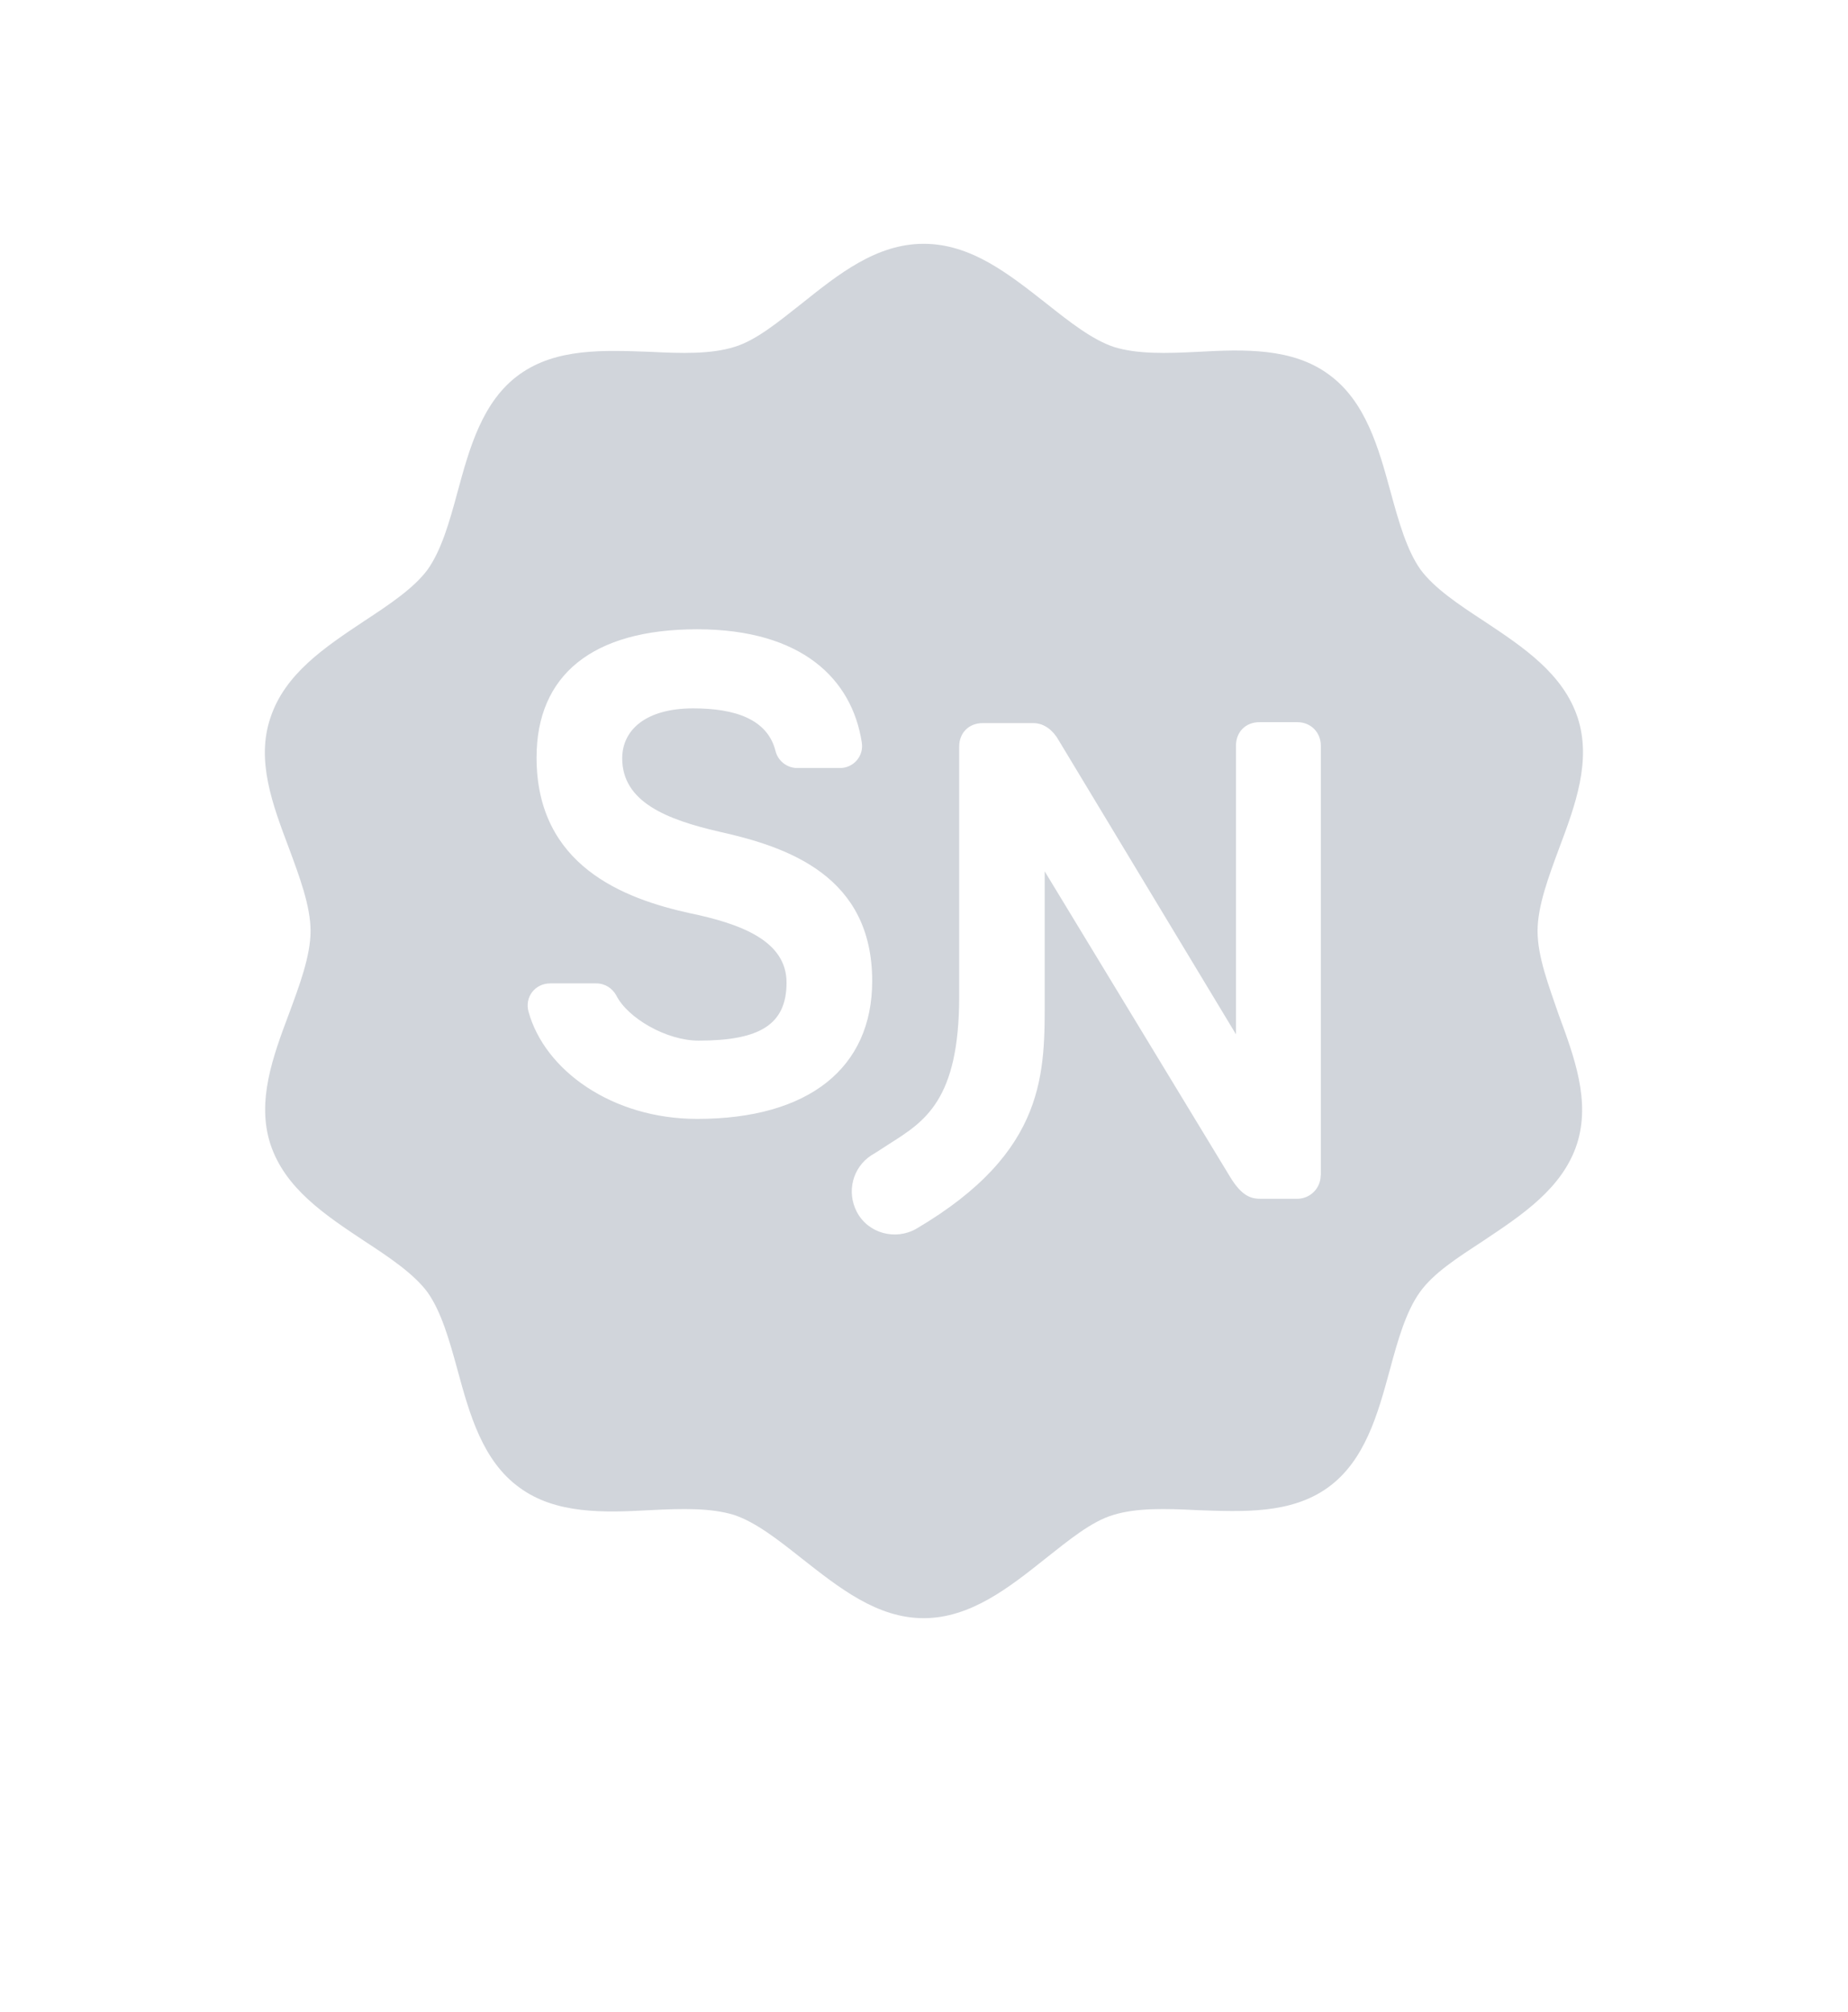 <?xml version="1.0" encoding="UTF-8"?>
<svg id="Capa_1" data-name="Capa 1" xmlns="http://www.w3.org/2000/svg" viewBox="0 0 137.87 150.13">
  <defs>
    <style>
      .cls-1 {
        fill: #D1D5DB;
        stroke-width: 0px;
      }
    </style>
  </defs>
  <path class="cls-1" d="m114.71,69.46c0-1.87.84-4.09,1.62-6.2,1.2-3.19,2.41-6.5,1.38-9.69-1.08-3.31-4.09-5.3-6.98-7.22-1.93-1.26-3.73-2.47-4.75-3.85-1.02-1.44-1.62-3.55-2.23-5.78-.9-3.31-1.87-6.8-4.63-8.79-2.71-1.99-6.32-1.87-9.75-1.68-2.35.12-4.51.18-6.26-.36-1.62-.54-3.31-1.87-5.05-3.25-2.77-2.17-5.6-4.45-9.15-4.45s-6.38,2.29-9.09,4.45c-1.75,1.38-3.43,2.77-5.05,3.25-1.75.54-3.91.48-6.26.36-3.43-.12-6.98-.3-9.75,1.68-2.77,1.99-3.73,5.48-4.63,8.79-.6,2.23-1.2,4.33-2.23,5.78-1.02,1.38-2.83,2.59-4.75,3.85-2.89,1.93-5.9,3.91-6.98,7.22-1.08,3.19.18,6.5,1.38,9.69.78,2.11,1.62,4.33,1.62,6.2s-.84,4.09-1.62,6.2c-1.2,3.19-2.41,6.5-1.38,9.69,1.08,3.31,4.09,5.3,6.98,7.22,1.93,1.26,3.73,2.47,4.75,3.85,1.02,1.44,1.62,3.55,2.23,5.78.9,3.31,1.87,6.8,4.63,8.79,2.71,1.99,6.32,1.87,9.75,1.68,2.35-.12,4.51-.18,6.26.36,1.62.54,3.31,1.87,5.05,3.25,2.77,2.17,5.6,4.45,9.09,4.45s6.38-2.29,9.09-4.45c1.75-1.38,3.43-2.77,5.05-3.25,1.75-.54,3.91-.48,6.26-.36,3.43.12,6.98.3,9.75-1.68,2.77-1.99,3.73-5.48,4.63-8.79.6-2.23,1.2-4.33,2.23-5.78,1.02-1.44,2.83-2.59,4.75-3.85,2.89-1.93,5.9-3.91,6.98-7.22,1.02-3.19-.18-6.44-1.38-9.69-.72-2.11-1.56-4.27-1.56-6.2Zm-62.7,14.02c-6.32,0-11.37-3.61-12.58-8-.3-1.08.48-2.11,1.62-2.11h3.43c.66,0,1.2.36,1.5.9.84,1.68,3.73,3.37,6.14,3.37,4.57,0,6.56-1.2,6.56-4.33s-3.43-4.39-7.22-5.18c-4.93-1.08-11.43-3.55-11.43-11.61,0-6.14,4.15-9.57,11.98-9.57s11.55,3.73,12.28,8.42c.18,1.02-.6,1.93-1.62,1.93h-3.19c-.78,0-1.44-.54-1.62-1.26-.6-2.41-3.07-3.19-6.14-3.19-3.55,0-5.3,1.62-5.3,3.73,0,3.25,3.31,4.57,7.28,5.48,5.11,1.14,11.37,3.31,11.37,11.13,0,6.5-4.75,10.29-13.06,10.29Zm46.52,4.21c0,.96-.78,1.75-1.75,1.75h-2.71c-.66,0-1.38-.12-2.29-1.62l-13.84-22.81v9.27c0,5.66.24,11.61-9.57,17.39-1.56.9-3.61.36-4.45-1.26-.78-1.5-.3-3.31,1.08-4.21.42-.24.84-.54,1.32-.84,2.65-1.68,5.24-3.25,5.24-11.01v-18.65c0-1.02.72-1.75,1.75-1.75h3.79c.84,0,1.5.6,1.87,1.26l13.24,21.96v-21.54c0-1.02.72-1.75,1.75-1.75h2.83c1.02,0,1.75.78,1.75,1.75v32.07h0Z"/>
</svg>